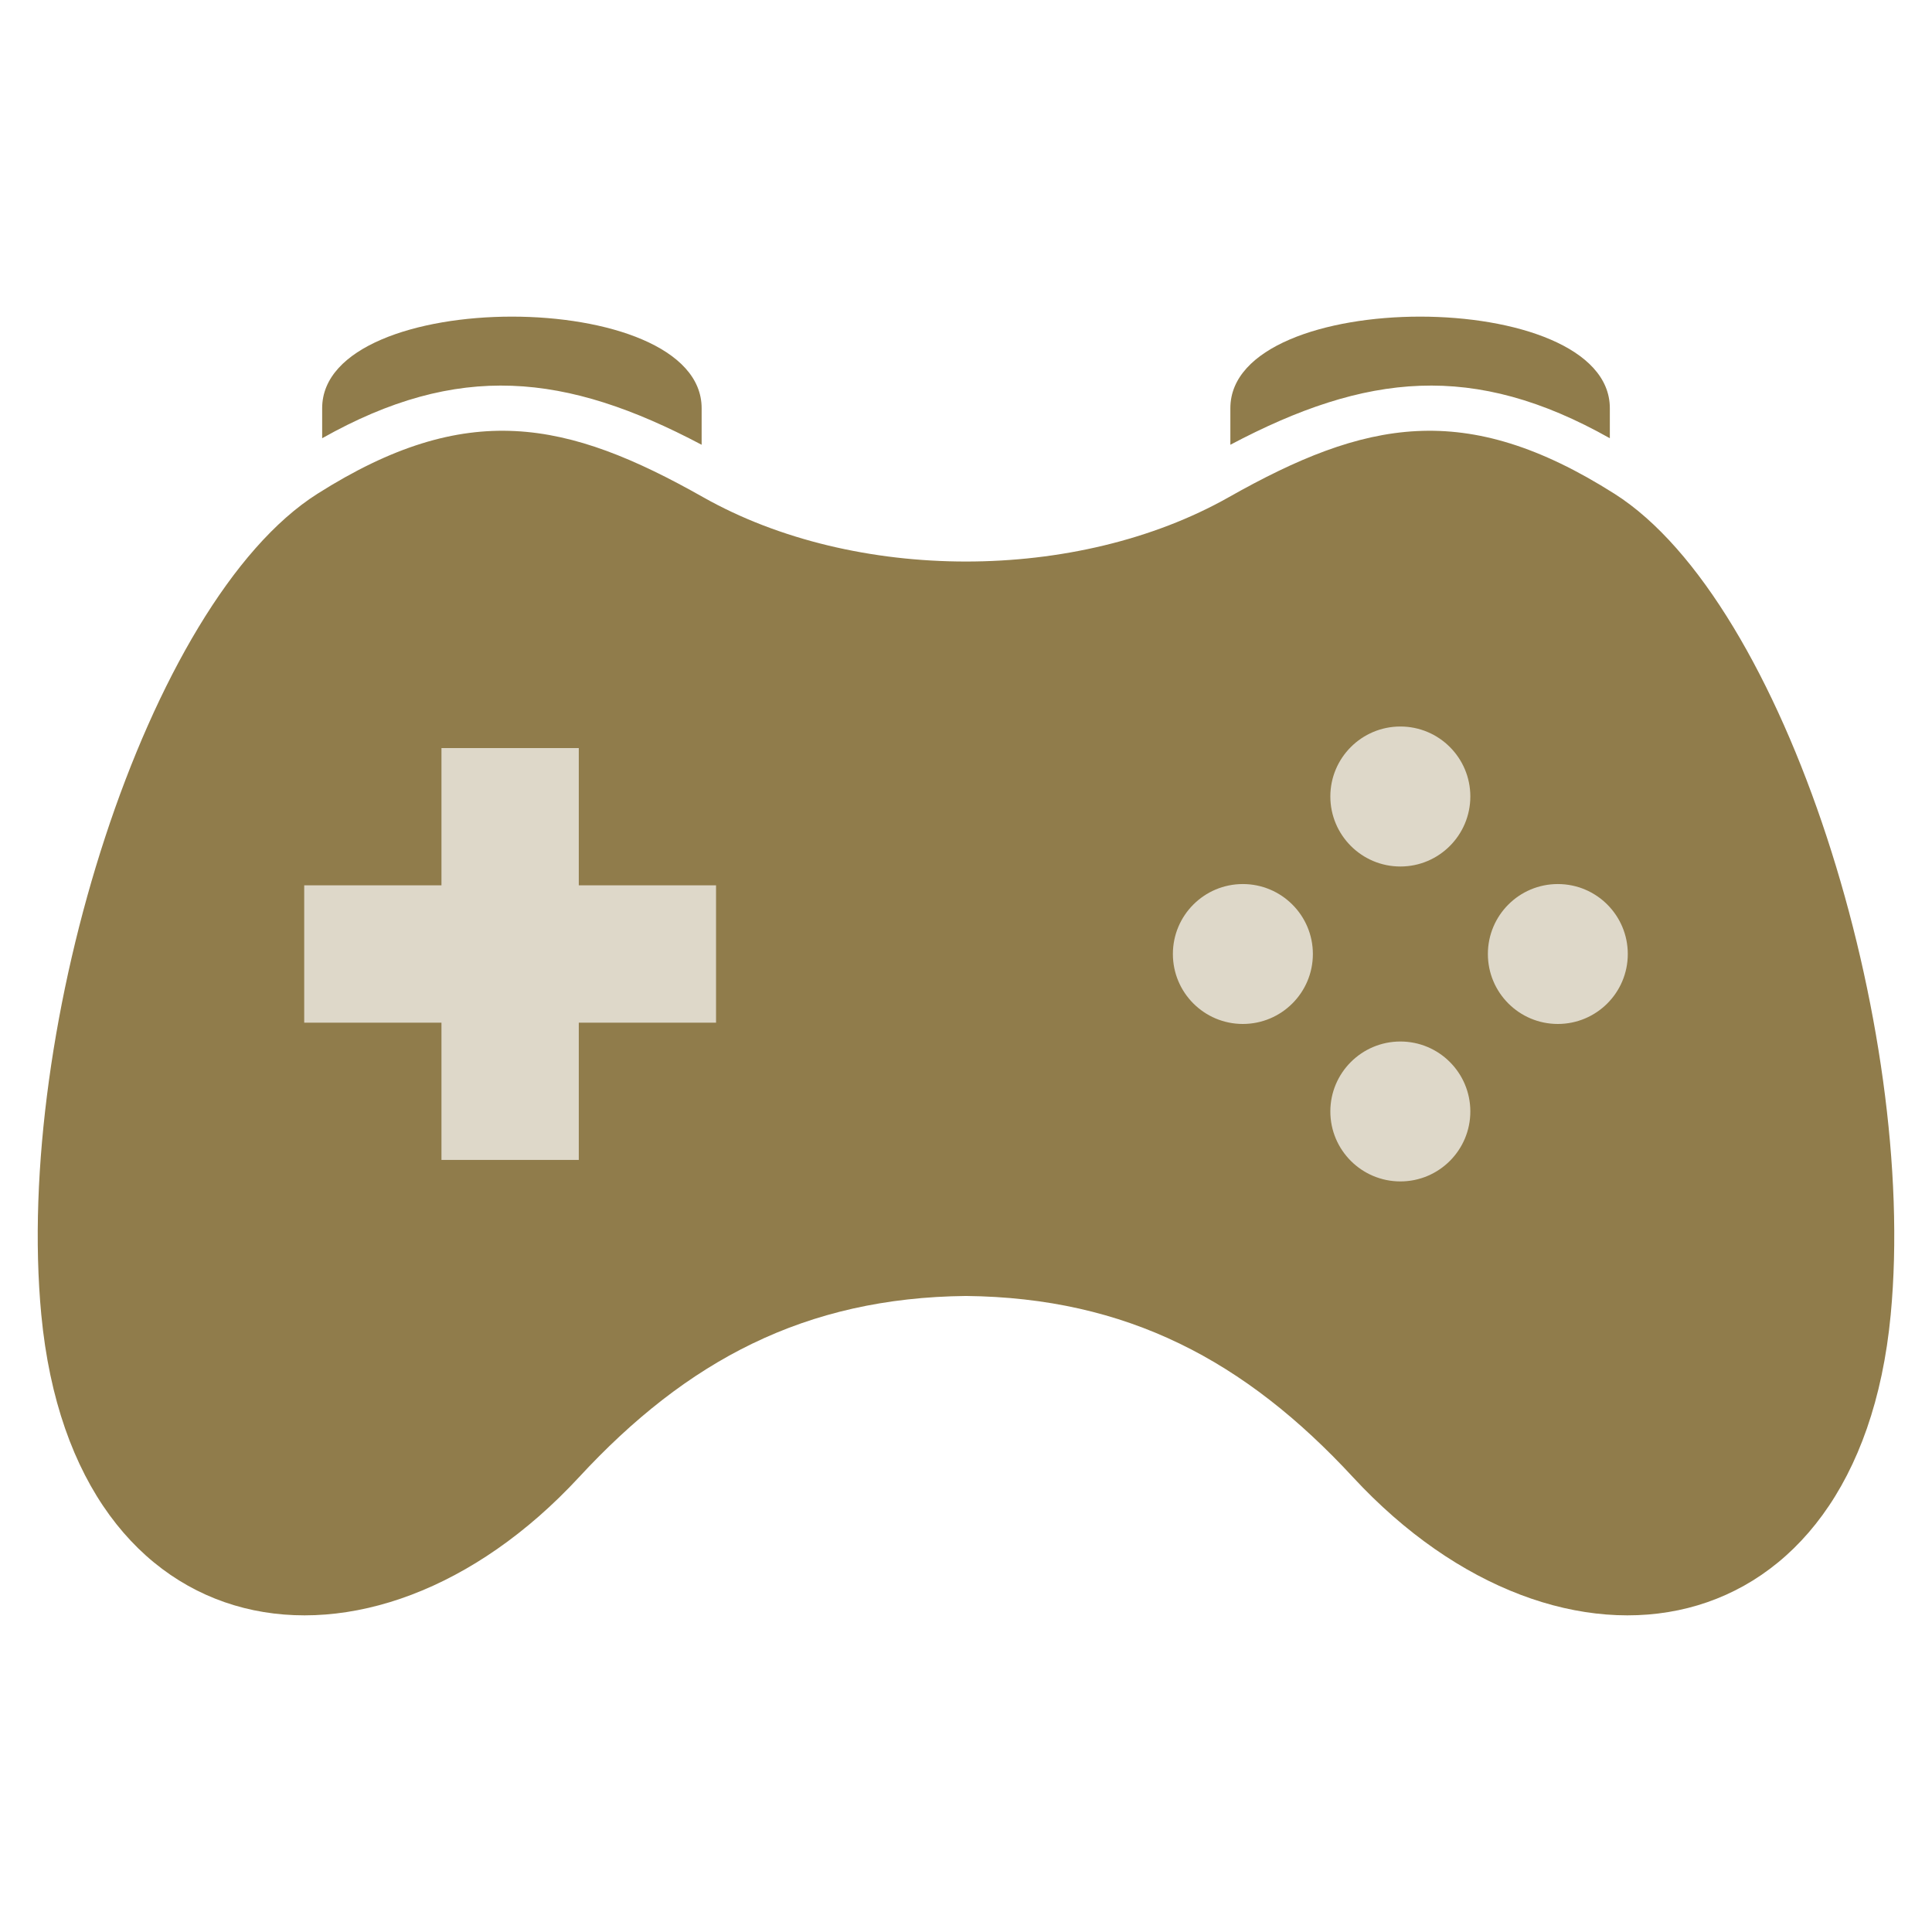 <svg width="24" height="24" viewBox="0 0 24 24" fill="none" xmlns="http://www.w3.org/2000/svg">
<rect opacity="0.3" x="3" y="9" width="18" height="6" fill="#907C4B"/>
<path fill-rule="evenodd" clip-rule="evenodd" d="M8.716 5.525V5.071C8.716 3.554 4.002 3.554 4.002 5.071V5.444C5.692 4.492 7.026 4.631 8.716 5.525ZM19.998 5.444V5.071C19.998 3.554 15.284 3.554 15.284 5.071V5.525C16.974 4.631 18.308 4.492 19.998 5.444ZM8.734 6.176C10.62 7.242 13.38 7.242 15.265 6.176C16.957 5.22 18.2 4.957 20.056 6.134C22.174 7.477 23.826 12.762 23.487 16.332C23.086 20.551 19.402 21.154 16.807 18.35C15.468 16.902 13.999 16.12 12 16.099C10.001 16.12 8.532 16.902 7.193 18.35C4.598 21.154 0.914 20.551 0.513 16.332C0.174 12.762 1.826 7.476 3.943 6.134C5.8 4.957 7.043 5.22 8.734 6.176ZM7.19 10.998V9.293H5.484V10.998H3.779V12.704H5.484V14.409H7.19V12.704H8.895V10.998H7.19ZM17.396 9.025C16.916 9.025 16.526 9.414 16.526 9.894C16.526 10.374 16.916 10.764 17.396 10.764C17.876 10.764 18.265 10.374 18.265 9.894C18.265 9.414 17.876 9.025 17.396 9.025ZM16.309 11.851C16.309 11.371 15.919 10.982 15.439 10.982C14.959 10.982 14.57 11.371 14.57 11.851C14.57 12.331 14.959 12.72 15.439 12.72C15.919 12.72 16.309 12.331 16.309 11.851ZM17.396 12.938C16.916 12.938 16.526 13.327 16.526 13.807C16.526 14.287 16.916 14.676 17.396 14.676C17.876 14.676 18.265 14.287 18.265 13.807C18.265 13.327 17.876 12.938 17.396 12.938ZM20.221 11.851C20.221 11.371 19.832 10.982 19.352 10.982C18.872 10.982 18.483 11.371 18.483 11.851C18.483 12.331 18.872 12.72 19.352 12.72C19.832 12.72 20.221 12.331 20.221 11.851Z" fill="#907C4B"/>
</svg>
